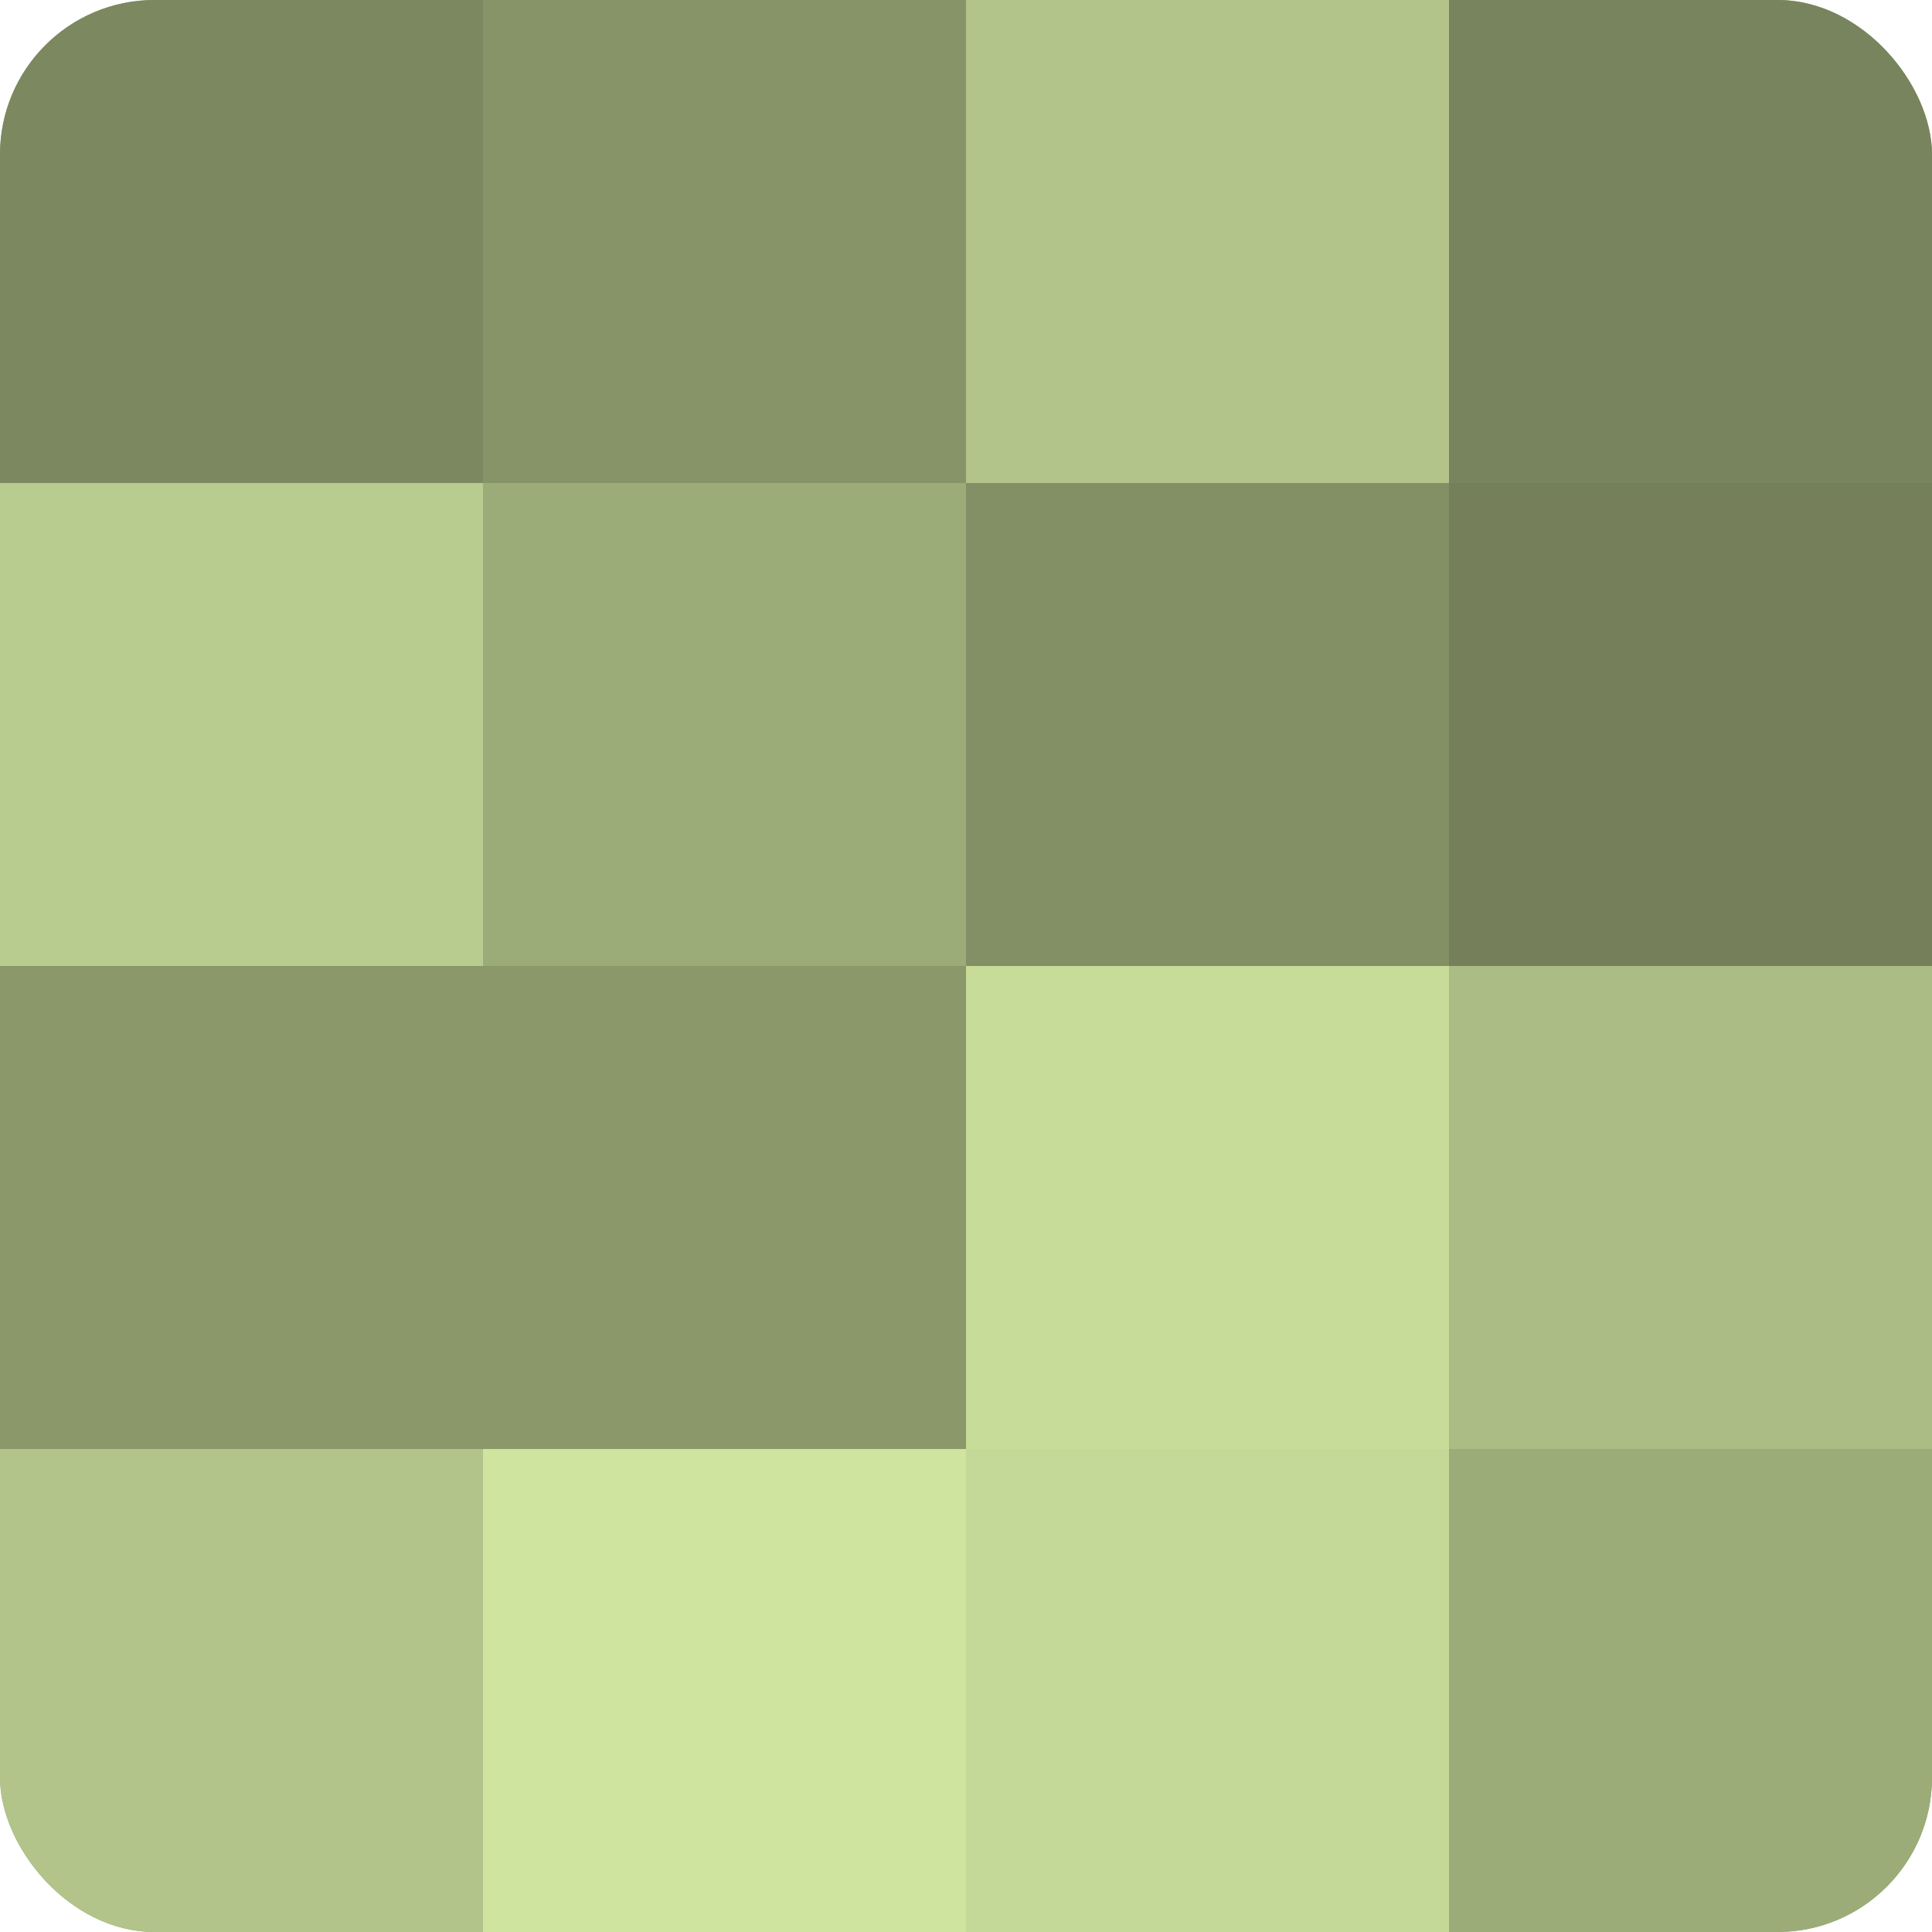 <?xml version="1.0" encoding="UTF-8"?>
<svg xmlns="http://www.w3.org/2000/svg" width="60" height="60" viewBox="0 0 100 100" preserveAspectRatio="xMidYMid meet"><defs><clipPath id="c" width="100" height="100"><rect width="100" height="100" rx="8" ry="8"/></clipPath></defs><g clip-path="url(#c)"><rect width="100" height="100" fill="#92a070"/><rect width="25" height="25" fill="#7c885f"/><rect y="25" width="25" height="25" fill="#b9cc8f"/><rect y="50" width="25" height="25" fill="#8a986a"/><rect y="75" width="25" height="25" fill="#b2c489"/><rect x="25" width="25" height="25" fill="#879468"/><rect x="25" y="25" width="25" height="25" fill="#9cac78"/><rect x="25" y="50" width="25" height="25" fill="#8a986a"/><rect x="25" y="75" width="25" height="25" fill="#cfe49f"/><rect x="50" width="25" height="25" fill="#b2c489"/><rect x="50" y="25" width="25" height="25" fill="#839065"/><rect x="50" y="50" width="25" height="25" fill="#c8dc9a"/><rect x="50" y="75" width="25" height="25" fill="#c4d897"/><rect x="75" width="25" height="25" fill="#78845d"/><rect x="75" y="25" width="25" height="25" fill="#75805a"/><rect x="75" y="50" width="25" height="25" fill="#abbc84"/><rect x="75" y="75" width="25" height="25" fill="#9cac78"/></g></svg>
